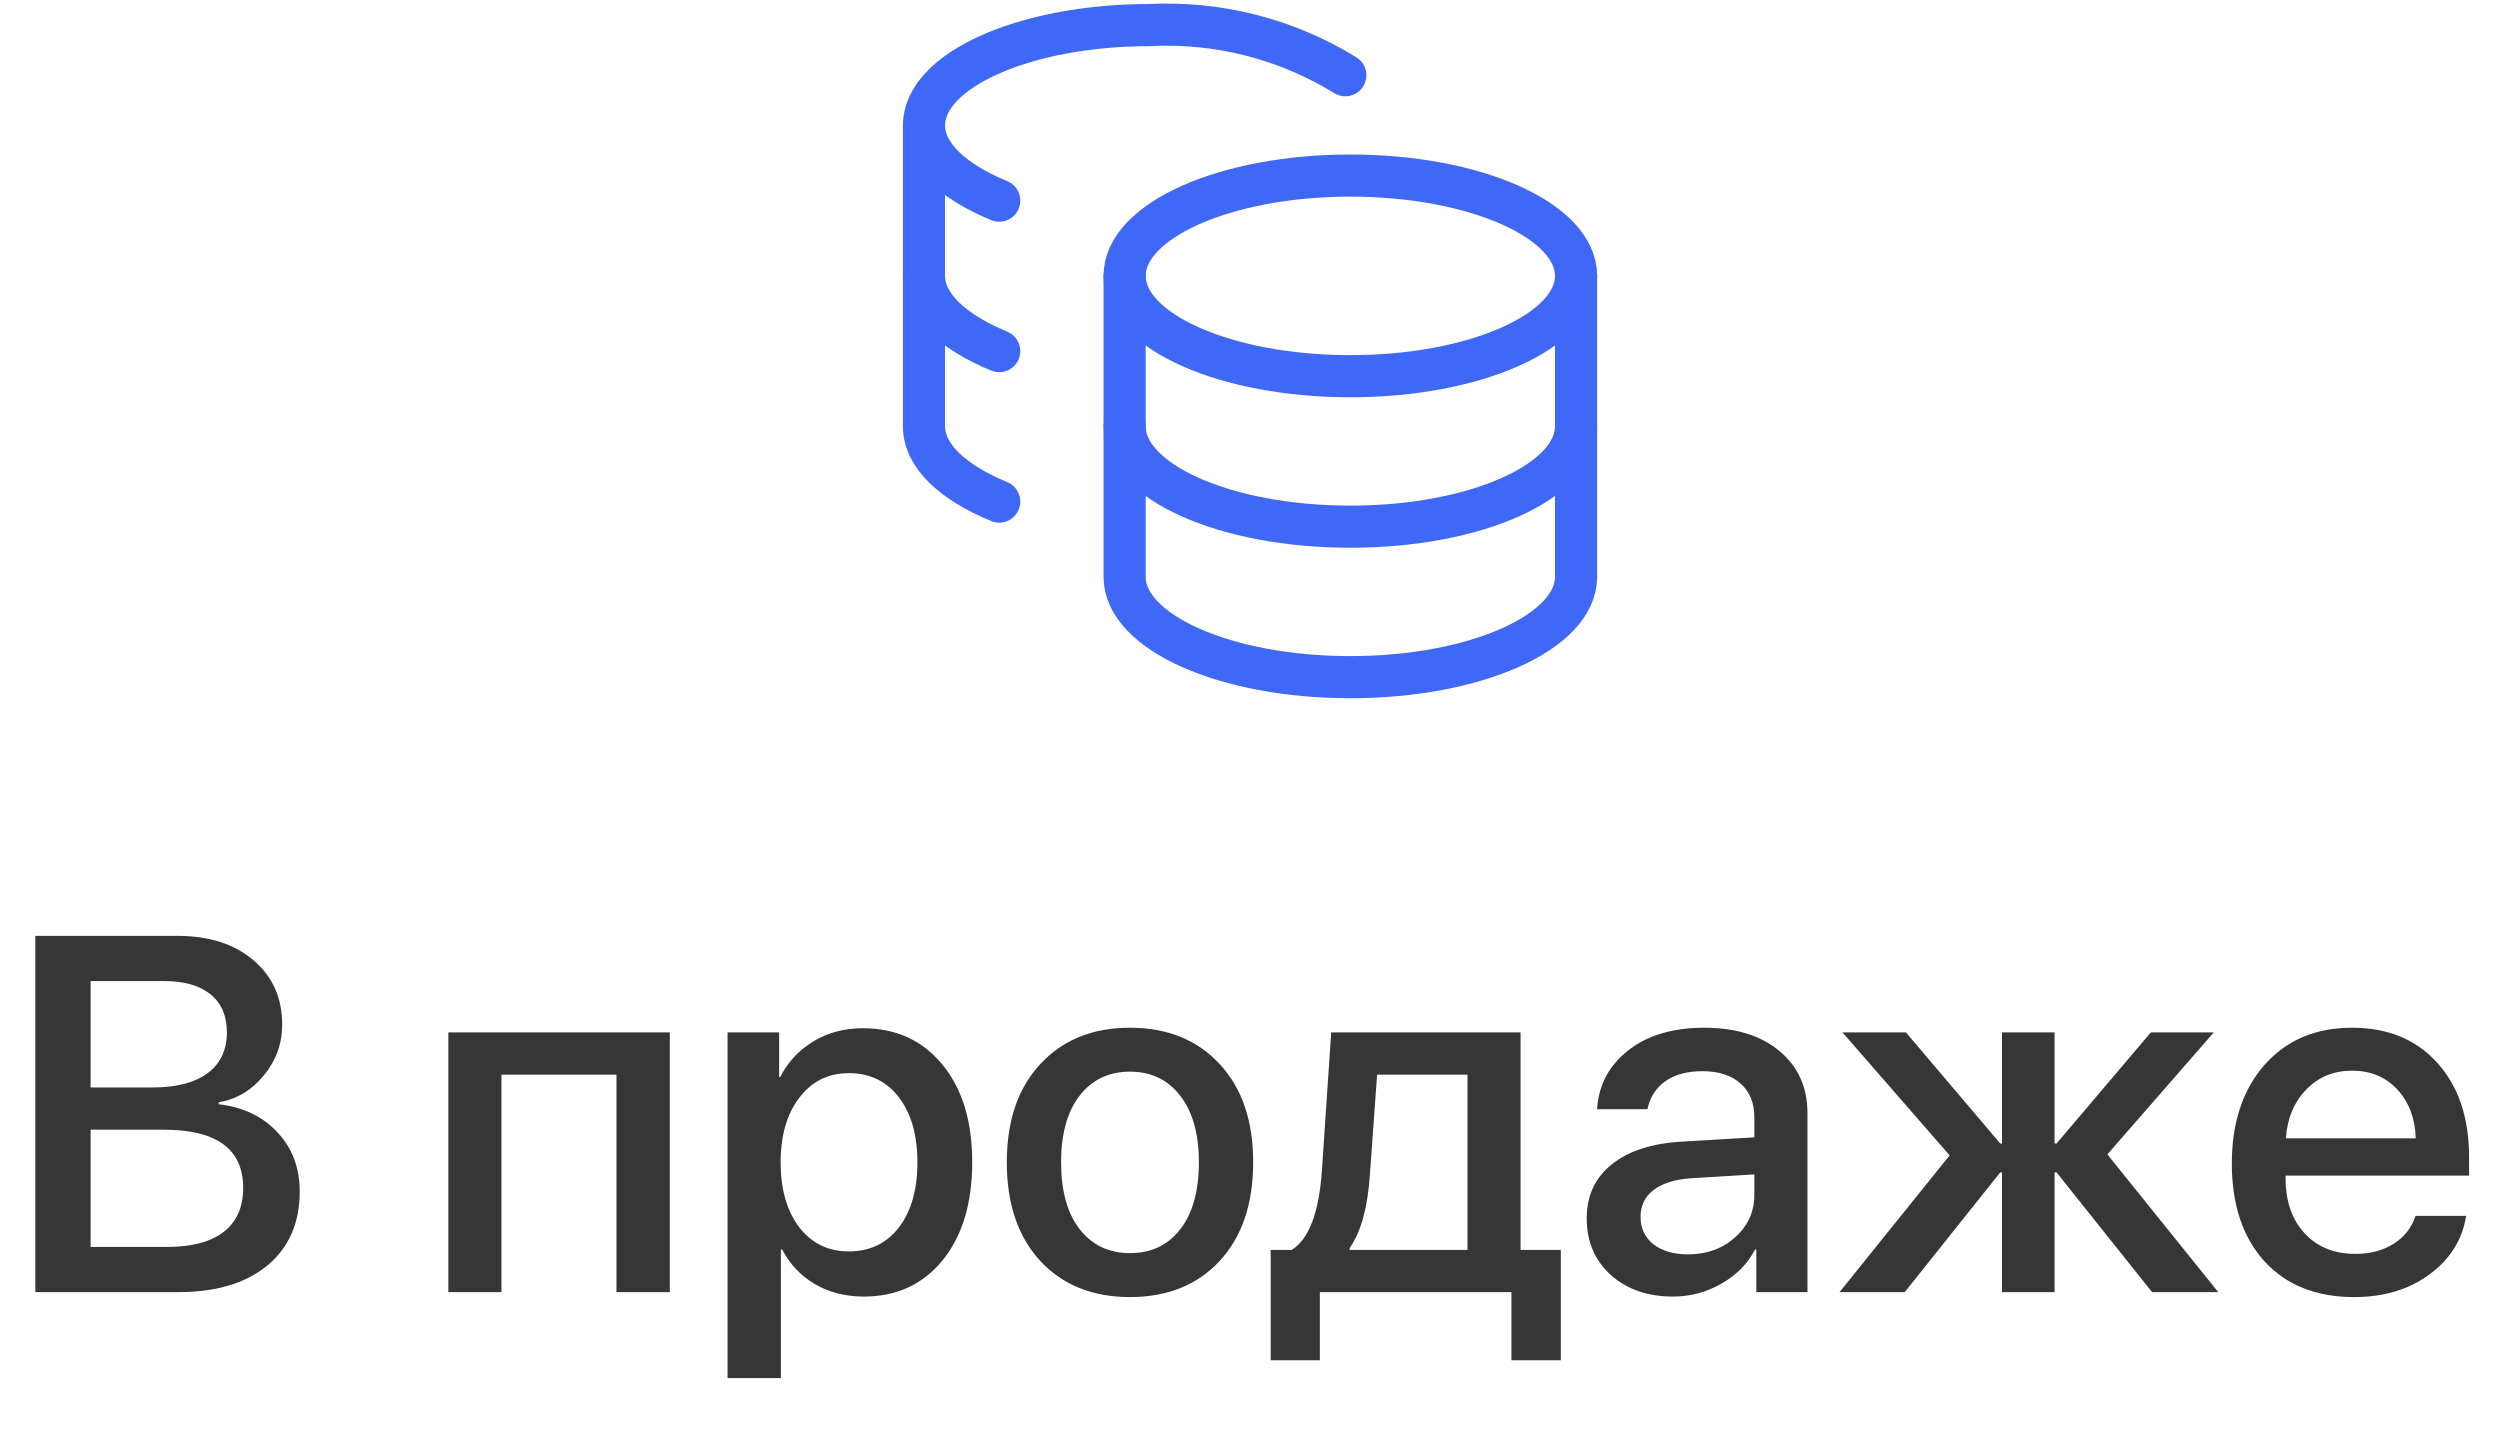 <?xml version="1.0" encoding="UTF-8"?> <svg xmlns="http://www.w3.org/2000/svg" width="89" height="51" viewBox="0 0 89 51" fill="none"> <g clip-path="url(#clip0_220_301)"> <path d="M48.072 13.393C52.51 13.393 56.108 11.794 56.108 9.821C56.108 7.849 52.51 6.25 48.072 6.25C43.634 6.25 40.036 7.849 40.036 9.821C40.036 11.794 43.634 13.393 48.072 13.393Z" stroke="#4068F7" stroke-width="1.5" stroke-linecap="round" stroke-linejoin="round"></path> <path d="M40.036 9.821V20.536C40.036 22.5 43.608 24.107 48.072 24.107C52.536 24.107 56.108 22.5 56.108 20.536V9.821" stroke="#4068F7" stroke-width="1.5" stroke-linecap="round" stroke-linejoin="round"></path> <path d="M56.107 15.178C56.107 17.143 52.536 18.75 48.072 18.75C43.607 18.75 40.036 17.143 40.036 15.178M47.893 2.678C45.806 1.391 43.378 0.768 40.929 0.893C36.482 0.893 32.893 2.5 32.893 4.464C32.893 5.518 33.929 6.464 35.572 7.143" stroke="#4068F7" stroke-width="1.5" stroke-linecap="round" stroke-linejoin="round"></path> <path d="M35.572 17.857C33.929 17.178 32.893 16.232 32.893 15.178V4.464" stroke="#4068F7" stroke-width="1.5" stroke-linecap="round" stroke-linejoin="round"></path> <path d="M35.572 12.5C33.929 11.821 32.893 10.875 32.893 9.821" stroke="#4068F7" stroke-width="1.5" stroke-linecap="round" stroke-linejoin="round"></path> </g> <path d="M6.346 46H1.257V33.317H6.319C7.444 33.317 8.347 33.607 9.026 34.188C9.706 34.762 10.046 35.526 10.046 36.481C10.046 37.155 9.826 37.759 9.387 38.292C8.953 38.819 8.42 39.136 7.787 39.241V39.312C8.654 39.411 9.352 39.745 9.879 40.313C10.406 40.876 10.67 41.576 10.67 42.414C10.67 43.533 10.286 44.412 9.519 45.051C8.751 45.684 7.693 46 6.346 46ZM3.226 34.926V38.714H5.432C6.281 38.714 6.935 38.544 7.392 38.204C7.849 37.864 8.077 37.381 8.077 36.754C8.077 36.168 7.884 35.717 7.497 35.4C7.11 35.084 6.56 34.926 5.845 34.926H3.226ZM3.226 44.392H5.941C6.826 44.392 7.5 44.213 7.963 43.855C8.426 43.498 8.657 42.977 8.657 42.291C8.657 40.908 7.714 40.217 5.827 40.217H3.226V44.392ZM21.946 46V38.257H17.851V46H15.961V36.754H23.845V46H21.946ZM30.718 36.605C31.895 36.605 32.839 37.035 33.548 37.897C34.257 38.758 34.611 39.918 34.611 41.377C34.611 42.836 34.26 43.999 33.557 44.866C32.853 45.727 31.919 46.158 30.753 46.158C30.097 46.158 29.514 46.009 29.004 45.71C28.5 45.411 28.113 45.001 27.844 44.48H27.8V49.059H25.901V36.754H27.738V38.345H27.773C28.049 37.806 28.444 37.381 28.96 37.07C29.476 36.76 30.061 36.605 30.718 36.605ZM30.217 44.55C30.967 44.55 31.561 44.266 32.001 43.697C32.44 43.123 32.66 42.35 32.66 41.377C32.66 40.41 32.44 39.64 32.001 39.065C31.561 38.491 30.967 38.204 30.217 38.204C29.49 38.204 28.904 38.494 28.459 39.074C28.014 39.654 27.791 40.422 27.791 41.377C27.791 42.338 28.011 43.108 28.45 43.688C28.895 44.263 29.484 44.55 30.217 44.55ZM43.418 44.893C42.621 45.748 41.558 46.176 40.227 46.176C38.898 46.176 37.834 45.748 37.037 44.893C36.24 44.031 35.842 42.859 35.842 41.377C35.842 39.9 36.24 38.734 37.037 37.879C37.834 37.018 38.898 36.587 40.227 36.587C41.558 36.587 42.621 37.018 43.418 37.879C44.215 38.734 44.613 39.9 44.613 41.377C44.613 42.859 44.215 44.031 43.418 44.893ZM40.227 44.611C40.983 44.611 41.581 44.327 42.02 43.759C42.46 43.19 42.68 42.397 42.68 41.377C42.68 40.363 42.457 39.572 42.012 39.004C41.572 38.435 40.977 38.151 40.227 38.151C39.477 38.151 38.88 38.435 38.435 39.004C37.995 39.572 37.775 40.363 37.775 41.377C37.775 42.397 37.995 43.19 38.435 43.759C38.88 44.327 39.477 44.611 40.227 44.611ZM52.242 44.497V38.257H49.025L48.77 41.79C48.694 42.974 48.454 43.852 48.05 44.427V44.497H52.242ZM46.986 48.426H45.237V44.497H45.984C46.594 44.116 46.951 43.188 47.057 41.711L47.391 36.754H54.132V44.497H55.565V48.426H53.807V46H46.986V48.426ZM60.091 44.655C60.759 44.655 61.318 44.453 61.77 44.049C62.227 43.639 62.455 43.135 62.455 42.537V41.808L60.179 41.948C59.61 41.989 59.171 42.13 58.86 42.37C58.556 42.605 58.403 42.921 58.403 43.319C58.403 43.724 58.556 44.049 58.86 44.295C59.171 44.535 59.581 44.655 60.091 44.655ZM59.563 46.158C58.655 46.158 57.914 45.9 57.34 45.385C56.772 44.869 56.487 44.198 56.487 43.372C56.487 42.563 56.786 41.922 57.384 41.447C57.981 40.967 58.828 40.697 59.924 40.639L62.455 40.489V39.777C62.455 39.262 62.291 38.86 61.963 38.573C61.635 38.28 61.181 38.134 60.601 38.134C60.062 38.134 59.622 38.254 59.282 38.494C58.948 38.734 58.737 39.065 58.649 39.487H56.856C56.909 38.632 57.278 37.935 57.964 37.395C58.649 36.856 59.552 36.587 60.671 36.587C61.79 36.587 62.681 36.862 63.343 37.413C64.011 37.964 64.345 38.702 64.345 39.628V46H62.525V44.48H62.481C62.218 44.989 61.816 45.397 61.277 45.701C60.744 46.006 60.173 46.158 59.563 46.158ZM75.023 41.096L78.97 46H76.614L73.213 41.737H73.143V46H71.27V41.737H71.209L67.808 46H65.487L69.407 41.131L65.593 36.754H67.852L71.209 40.709H71.27V36.754H73.143V40.709H73.213L76.57 36.754H78.811L75.023 41.096ZM85.342 38.784C84.926 38.339 84.39 38.116 83.733 38.116C83.077 38.116 82.532 38.342 82.099 38.793C81.665 39.238 81.425 39.815 81.378 40.524H86.001C85.978 39.81 85.758 39.23 85.342 38.784ZM85.992 43.284H87.794C87.659 44.134 87.226 44.828 86.493 45.367C85.761 45.906 84.867 46.176 83.812 46.176C82.459 46.176 81.393 45.751 80.613 44.901C79.84 44.046 79.453 42.886 79.453 41.421C79.453 39.968 79.84 38.799 80.613 37.914C81.393 37.029 82.433 36.587 83.733 36.587C85.011 36.587 86.024 37.006 86.774 37.844C87.524 38.676 87.899 39.795 87.899 41.201V41.852H81.369V41.966C81.369 42.774 81.595 43.422 82.046 43.908C82.497 44.395 83.101 44.638 83.856 44.638C84.39 44.638 84.847 44.515 85.228 44.269C85.608 44.023 85.863 43.694 85.992 43.284Z" fill="#363636"></path> <defs> <clipPath id="clip0_220_301"> <rect width="25" height="25" fill="white" transform="translate(32)"></rect> </clipPath> </defs> </svg> 